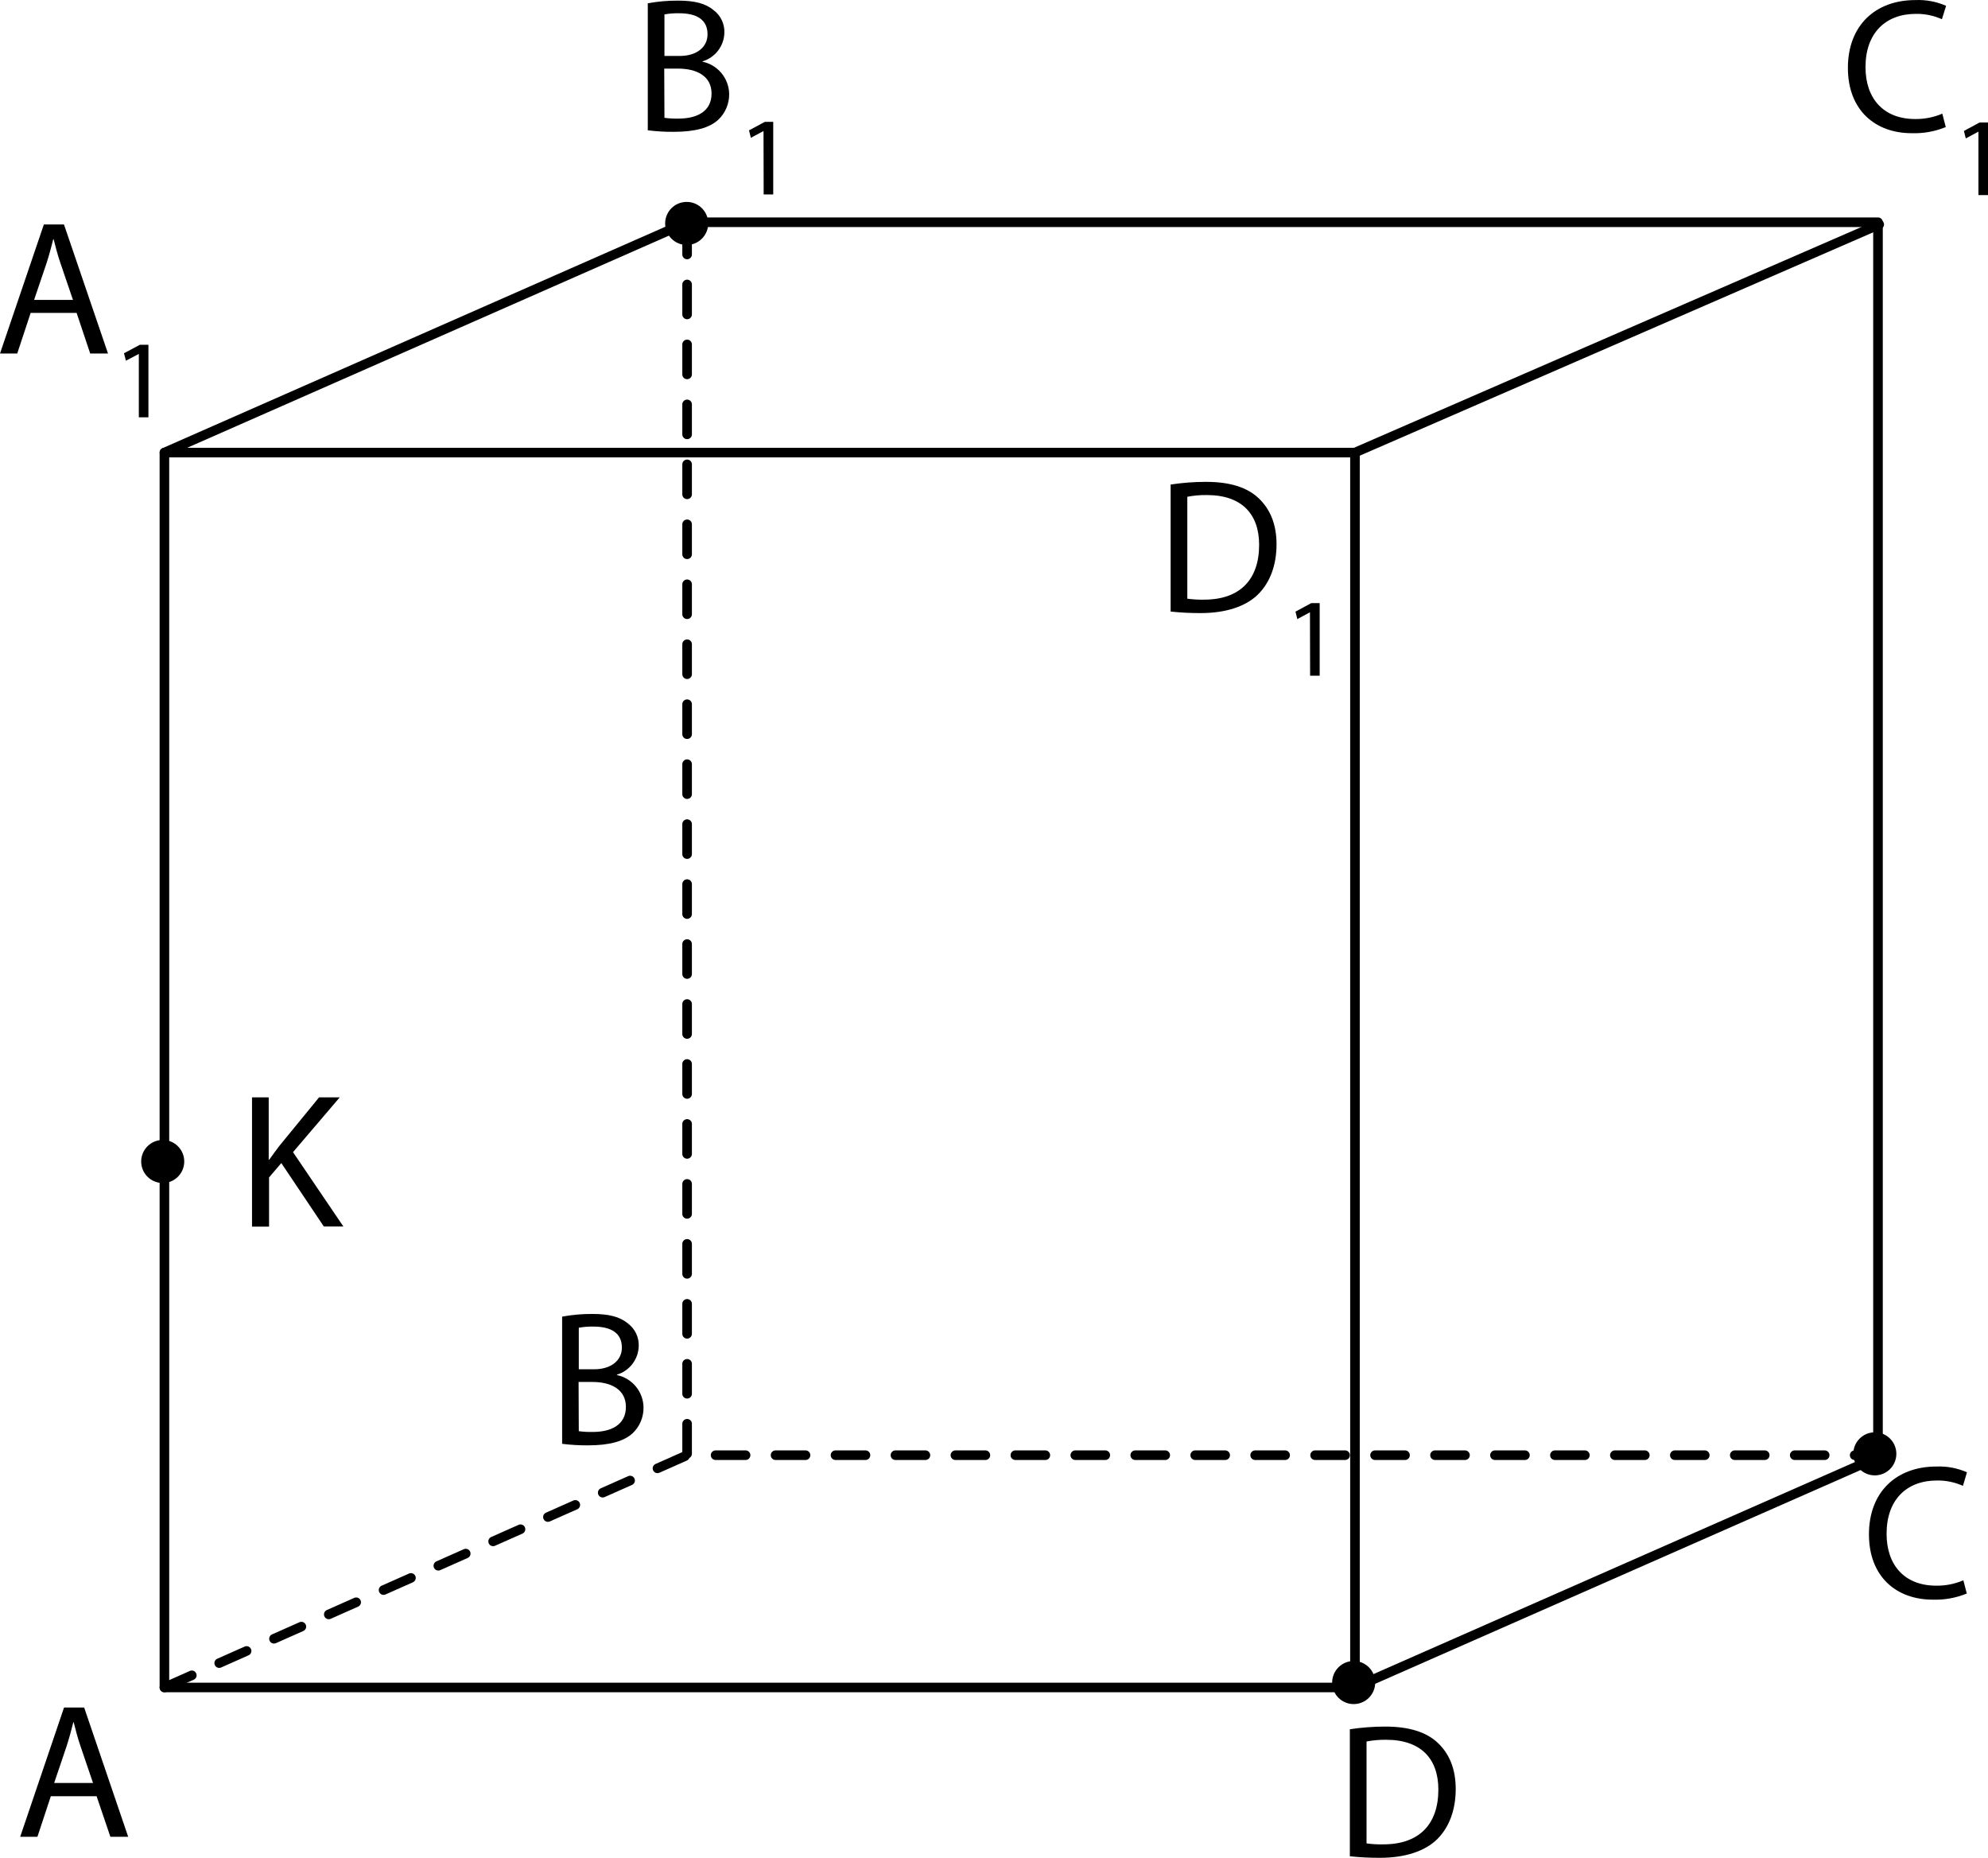 <?xml version="1.0" encoding="UTF-8"?><svg id="_Слой_2" xmlns="http://www.w3.org/2000/svg" width="795.86" height="743.56" viewBox="0 0 795.86 743.56"><g id="_Слой_1-2"><path d="M20.35,718.92l-5.37,16.25h-6.9l17.56-51.75h8.05l17.63,51.75h-7.13l-5.52-16.25h-18.32ZM37.24,713.63l-5.06-14.87c-1.15-3.37-1.92-6.44-2.68-9.43h-.15c-.77,3.07-1.61,6.21-2.61,9.35l-5.06,14.95h15.56Z" style="fill:#000; stroke-width:0px;"/><path d="M12.27,125.24l-5.37,16.25H0l17.56-51.65h8.05l17.63,51.65h-7.13l-5.44-16.25H12.27ZM29.21,120.03l-5.06-14.85c-1.15-3.37-1.92-6.44-2.68-9.43h-.15c-.77,3.07-1.61,6.21-2.61,9.35l-5.06,14.93h15.56Z" style="fill:#000; stroke-width:0px;"/><polygon points="55.58 141.65 55.58 141.65 50.41 144.37 49.64 141.38 56.01 137.99 59.42 137.99 59.42 167.03 55.58 167.03 55.58 141.65" style="fill:#000; stroke-width:0px;"/><path d="M259.33,1.32c4.02-.74,8.1-1.1,12.19-1.07,6.67,0,10.96,1.15,14.18,3.83,2.85,2.15,4.45,5.56,4.29,9.12-.17,5.27-3.69,9.83-8.74,11.35v.15c6.12,1.29,10.54,6.63,10.66,12.88.06,3.91-1.53,7.67-4.37,10.35-3.6,3.3-9.43,4.83-17.86,4.83-3.46.03-6.92-.18-10.35-.61V1.32ZM266,22.4h6.06c7.05,0,11.19-3.68,11.19-8.66,0-6.06-4.6-8.43-11.35-8.43-1.98-.05-3.96.1-5.9.46v16.64ZM266,47.16c1.85.25,3.73.35,5.6.31,6.9,0,13.26-2.53,13.26-10.04,0-7.05-6.06-9.97-13.42-9.97h-5.52l.08,19.7Z" style="fill:#000; stroke-width:0px;"/><polygon points="305.66 52.44 305.66 52.44 300.6 55.16 299.85 52.17 306.2 48.77 309.55 48.77 309.55 77.83 305.72 77.83 305.66 52.44" style="fill:#000; stroke-width:0px;"/><path d="M468.65,193.93c4.69-.71,9.44-1.07,14.18-1.07,9.58,0,16.41,2.22,20.93,6.44,4.52,4.22,7.28,10.2,7.28,18.55s-2.61,15.33-7.44,20.09c-4.83,4.75-12.8,7.44-22.85,7.44-4.05.02-8.09-.18-12.11-.61v-50.83ZM475.32,239.62c2.23.31,4.49.44,6.75.38,14.26,0,22-7.97,22-21.93,0-12.19-6.82-19.93-20.93-19.93-2.62-.04-5.24.19-7.82.69v40.79Z" style="fill:#000; stroke-width:0px;"/><polygon points="524.42 245.06 524.42 245.06 519.36 247.79 518.62 244.8 524.96 241.38 528.31 241.38 528.31 270.44 524.48 270.44 524.42 245.06" style="fill:#000; stroke-width:0px;"/><path d="M778.95,50.86c-4.32,1.77-8.98,2.61-13.65,2.45-14.57,0-25.53-9.2-25.53-26.14S750.74.03,766.76.03c4.23-.19,8.45.6,12.32,2.3l-1.67,5.37c-3.27-1.48-6.83-2.21-10.43-2.15-12.11,0-20.16,7.67-20.16,21.31,0,12.65,7.28,20.78,19.86,20.78,3.74.05,7.45-.68,10.89-2.15l1.38,5.37Z" style="fill:#000; stroke-width:0px;"/><polygon points="792.03 52.68 792.03 52.68 786.97 55.4 786.22 52.41 792.5 49.02 795.86 49.02 795.86 78.07 792.03 78.07 792.03 52.68" style="fill:#000; stroke-width:0px;"/><path d="M787.36,637.8c-4.32,1.77-8.96,2.61-13.63,2.45-14.57,0-25.53-9.2-25.53-26.14s10.96-27.14,26.97-27.14c4.21-.18,8.41.61,12.27,2.3l-1.61,5.44c-3.27-1.48-6.82-2.21-10.41-2.15-12.11,0-20.16,7.67-20.16,21.31,0,12.65,7.28,20.78,19.84,20.78,3.74.06,7.45-.67,10.89-2.15l1.38,5.29Z" style="fill:#000; stroke-width:0px;"/><path d="M540.4,692.12c4.69-.71,9.44-1.07,14.18-1.07,9.58,0,16.41,2.22,20.93,6.44,4.52,4.22,7.26,10.2,7.26,18.55s-2.61,15.33-7.42,20.09c-4.81,4.75-12.8,7.44-22.85,7.44-4.05.02-8.09-.18-12.11-.61v-50.83ZM547.07,737.81c2.24.31,4.49.44,6.75.38,14.26,0,22-7.97,22-21.93,0-12.19-6.82-19.93-20.93-19.93-2.62-.04-5.24.19-7.82.69v40.79Z" style="fill:#000; stroke-width:0px;"/><path d="M225.04,526.97c4.02-.74,8.1-1.1,12.19-1.07,6.67,0,10.96,1.15,14.18,3.83,2.85,2.15,4.45,5.56,4.29,9.12-.17,5.27-3.69,9.83-8.74,11.35v.15c6.15,1.29,10.58,6.68,10.66,12.96.06,3.91-1.53,7.67-4.37,10.35-3.6,3.3-9.43,4.83-17.86,4.83-3.46.03-6.92-.18-10.35-.61v-50.91ZM231.71,548.05h6.06c7.05,0,11.19-3.68,11.19-8.66,0-6.06-4.6-8.43-11.35-8.43-1.98-.05-3.96.1-5.9.46v16.64ZM231.71,572.82c1.85.25,3.73.35,5.6.31,6.9,0,13.26-2.53,13.26-10.04,0-7.05-6.06-9.97-13.42-9.97h-5.52l.08,19.7Z" style="fill:#000; stroke-width:0px;"/><path d="M66.59,182.9l209.01-92.03h474.3v491.08l-208.23,91.69c-.97.43-1.41,1.56-.98,2.53.43.97,1.56,1.41,2.53.98l209.38-92.19c.69-.31,1.14-1,1.14-1.75V88.95c0-.5-.2-1-.56-1.36-.36-.36-.85-.56-1.35-.56h-476.62c-.27,0-.53.05-.77.16l-209.38,92.19c-.97.43-1.41,1.56-.98,2.53.43.97,1.56,1.41,2.53.98h0Z" style="fill:#000; stroke-width:0px;"/><path d="M742.48,584.35h4.09c1.06,0,1.92-.86,1.92-1.92s-.86-1.92-1.92-1.92h-4.09c-1.06,0-1.92.86-1.92,1.92s.86,1.92,1.92,1.92ZM718.48,584.35h12c1.06,0,1.92-.86,1.92-1.92s-.86-1.92-1.92-1.92h-12c-1.06,0-1.92.86-1.92,1.92s.86,1.92,1.92,1.92ZM694.48,584.35h12c1.06,0,1.92-.86,1.92-1.92s-.86-1.92-1.92-1.92h-12c-1.06,0-1.92.86-1.92,1.92s.86,1.92,1.92,1.92ZM670.48,584.35h12c1.06,0,1.92-.86,1.92-1.92s-.86-1.92-1.92-1.92h-12c-1.06,0-1.92.86-1.92,1.92s.86,1.92,1.92,1.92ZM646.48,584.35h12c1.06,0,1.92-.86,1.92-1.92s-.86-1.92-1.92-1.92h-12c-1.06,0-1.92.86-1.92,1.92s.86,1.92,1.92,1.92ZM622.48,584.35h12c1.06,0,1.92-.86,1.92-1.92s-.86-1.92-1.92-1.92h-12c-1.06,0-1.92.86-1.92,1.92s.86,1.92,1.92,1.92ZM598.48,584.35h12c1.06,0,1.92-.86,1.92-1.92s-.86-1.92-1.92-1.92h-12c-1.06,0-1.92.86-1.92,1.92s.86,1.92,1.92,1.92ZM574.48,584.35h12c1.06,0,1.92-.86,1.92-1.92s-.86-1.92-1.92-1.92h-12c-1.06,0-1.92.86-1.92,1.92s.86,1.92,1.92,1.92ZM550.48,584.35h12c1.06,0,1.92-.86,1.92-1.92s-.86-1.92-1.92-1.92h-12c-1.06,0-1.92.86-1.92,1.92s.86,1.92,1.92,1.92ZM526.48,584.35h12c1.06,0,1.92-.86,1.92-1.92s-.86-1.92-1.92-1.92h-12c-1.06,0-1.92.86-1.92,1.92s.86,1.92,1.92,1.92ZM502.48,584.35h12c1.06,0,1.92-.86,1.92-1.92s-.86-1.92-1.92-1.92h-12c-1.06,0-1.92.86-1.92,1.92s.86,1.92,1.92,1.92ZM478.48,584.35h12c1.06,0,1.92-.86,1.92-1.92s-.86-1.92-1.92-1.92h-12c-1.06,0-1.92.86-1.92,1.92s.86,1.92,1.92,1.92ZM454.48,584.35h12c1.06,0,1.92-.86,1.92-1.92s-.86-1.92-1.92-1.92h-12c-1.06,0-1.92.86-1.92,1.92s.86,1.92,1.92,1.92ZM430.48,584.35h12c1.06,0,1.92-.86,1.92-1.92s-.86-1.92-1.92-1.92h-12c-1.06,0-1.92.86-1.92,1.92s.86,1.92,1.92,1.92ZM406.48,584.35h12c1.06,0,1.92-.86,1.92-1.92s-.86-1.92-1.92-1.92h-12c-1.06,0-1.92.86-1.92,1.92s.86,1.92,1.92,1.92ZM382.48,584.35h12c1.06,0,1.92-.86,1.92-1.92s-.86-1.92-1.92-1.92h-12c-1.06,0-1.92.86-1.92,1.92s.86,1.92,1.92,1.92ZM358.48,584.35h12c1.06,0,1.92-.86,1.92-1.92s-.86-1.92-1.92-1.92h-12c-1.06,0-1.92.86-1.92,1.92s.86,1.92,1.92,1.92ZM334.48,584.35h12c1.06,0,1.92-.86,1.92-1.92s-.86-1.92-1.92-1.92h-12c-1.06,0-1.92.86-1.92,1.92s.86,1.92,1.92,1.92ZM310.48,584.35h12c1.06,0,1.92-.86,1.92-1.92s-.86-1.92-1.92-1.92h-12c-1.06,0-1.92.86-1.92,1.92s.86,1.92,1.92,1.92ZM286.48,584.35h12c1.06,0,1.92-.86,1.92-1.92s-.86-1.92-1.92-1.92h-12c-1.06,0-1.92.86-1.92,1.92s.86,1.92,1.92,1.92ZM273.15,569.85v12c0,1.06.86,1.92,1.92,1.92s1.92-.86,1.92-1.92v-12c0-1.06-.86-1.92-1.92-1.92s-1.92.86-1.92,1.92ZM273.15,545.85v12c0,1.06.86,1.92,1.92,1.92s1.92-.86,1.92-1.92v-12c0-1.06-.86-1.92-1.92-1.92s-1.92.86-1.92,1.92ZM273.15,521.85v12c0,1.06.86,1.92,1.92,1.92s1.92-.86,1.92-1.92v-12c0-1.06-.86-1.92-1.92-1.92s-1.92.86-1.92,1.92ZM273.15,497.85v12c0,1.06.86,1.92,1.92,1.92s1.92-.86,1.92-1.92v-12c0-1.06-.86-1.92-1.92-1.92s-1.92.86-1.92,1.92ZM273.15,473.85v12c0,1.06.86,1.92,1.92,1.92s1.92-.86,1.92-1.92v-12c0-1.06-.86-1.92-1.92-1.92s-1.92.86-1.92,1.92ZM273.15,449.85v12c0,1.06.86,1.92,1.92,1.92s1.92-.86,1.92-1.92v-12c0-1.06-.86-1.92-1.92-1.92s-1.92.86-1.92,1.92ZM273.15,425.85v12c0,1.06.86,1.92,1.92,1.92s1.92-.86,1.92-1.92v-12c0-1.06-.86-1.92-1.92-1.92s-1.92.86-1.92,1.92ZM273.15,401.85v12c0,1.06.86,1.92,1.92,1.92s1.92-.86,1.92-1.92v-12c0-1.06-.86-1.92-1.92-1.92s-1.92.86-1.92,1.92ZM273.15,377.85v12c0,1.06.86,1.92,1.92,1.92s1.92-.86,1.92-1.92v-12c0-1.06-.86-1.92-1.92-1.92s-1.92.86-1.92,1.92ZM273.15,353.85v12c0,1.06.86,1.92,1.92,1.92s1.92-.86,1.92-1.92v-12c0-1.06-.86-1.92-1.92-1.92s-1.92.86-1.92,1.92ZM273.15,329.85v12c0,1.06.86,1.92,1.92,1.92s1.92-.86,1.92-1.92v-12c0-1.06-.86-1.92-1.92-1.92s-1.92.86-1.92,1.92ZM273.15,305.85v12c0,1.06.86,1.92,1.92,1.92s1.92-.86,1.92-1.92v-12c0-1.06-.86-1.92-1.92-1.92s-1.92.86-1.92,1.92ZM273.15,281.85v12c0,1.06.86,1.92,1.92,1.92s1.92-.86,1.92-1.92v-12c0-1.06-.86-1.92-1.92-1.92s-1.92.86-1.92,1.92ZM273.15,257.85v12c0,1.06.86,1.92,1.92,1.92s1.92-.86,1.92-1.92v-12c0-1.06-.86-1.92-1.92-1.92s-1.92.86-1.92,1.92ZM273.15,233.85v12c0,1.06.86,1.92,1.92,1.92s1.92-.86,1.92-1.92v-12c0-1.06-.86-1.92-1.92-1.92s-1.92.86-1.92,1.92ZM273.15,209.85v12c0,1.06.86,1.92,1.92,1.92s1.92-.86,1.92-1.92v-12c0-1.06-.86-1.92-1.92-1.92s-1.92.86-1.92,1.92ZM273.15,185.85v12c0,1.06.86,1.92,1.92,1.92s1.92-.86,1.92-1.92v-12c0-1.06-.86-1.92-1.92-1.92s-1.92.86-1.92,1.92ZM273.15,161.85v12c0,1.06.86,1.92,1.92,1.92s1.92-.86,1.92-1.92v-12c0-1.06-.86-1.92-1.92-1.92s-1.92.86-1.92,1.92ZM273.15,137.85v12c0,1.06.86,1.92,1.92,1.92s1.92-.86,1.92-1.92v-12c0-1.06-.86-1.92-1.92-1.92s-1.92.86-1.92,1.92ZM273.15,113.85v12c0,1.06.86,1.92,1.92,1.92s1.92-.86,1.92-1.92v-12c0-1.06-.86-1.92-1.92-1.92s-1.92.86-1.92,1.92ZM273.15,89.85v12c0,1.06.86,1.92,1.92,1.92s1.92-.86,1.92-1.92v-12c0-1.06-.86-1.92-1.92-1.92s-1.92.86-1.92,1.92Z" style="fill:#000; stroke-width:0px;"/><path d="M263.99,589.45l10.97-4.87c.97-.43,1.4-1.56.97-2.53-.43-.97-1.56-1.4-2.53-.97l-10.97,4.87c-.97.43-1.4,1.56-.97,2.53s1.56,1.4,2.53.97ZM242.06,599.19l10.97-4.87c.97-.43,1.4-1.56.97-2.53s-1.56-1.4-2.53-.97l-10.97,4.87c-.97.43-1.4,1.56-.97,2.53s1.56,1.4,2.53.97ZM220.13,608.94l10.97-4.87c.97-.43,1.4-1.56.97-2.53s-1.56-1.4-2.53-.97l-10.97,4.87c-.97.43-1.4,1.56-.97,2.53s1.56,1.4,2.53.97ZM198.19,618.68l10.97-4.87c.97-.43,1.4-1.56.97-2.53s-1.56-1.4-2.53-.97l-10.97,4.87c-.97.43-1.4,1.56-.97,2.53.43.97,1.56,1.4,2.53.97ZM176.26,628.43l10.97-4.87c.97-.43,1.4-1.56.97-2.53-.43-.97-1.56-1.4-2.53-.97l-10.97,4.87c-.97.43-1.4,1.56-.97,2.53s1.56,1.4,2.53.97ZM154.33,638.17l10.97-4.87c.97-.43,1.4-1.56.97-2.53s-1.56-1.4-2.53-.97l-10.97,4.87c-.97.43-1.4,1.56-.97,2.53s1.56,1.4,2.53.97ZM132.4,647.91l10.97-4.87c.97-.43,1.4-1.56.97-2.53s-1.56-1.4-2.53-.97l-10.97,4.87c-.97.43-1.4,1.56-.97,2.53.43.97,1.56,1.4,2.53.97ZM110.46,657.66l10.97-4.87c.97-.43,1.4-1.56.97-2.53s-1.56-1.4-2.53-.97l-10.97,4.87c-.97.43-1.4,1.56-.97,2.53s1.56,1.4,2.53.97ZM88.53,667.4l10.97-4.87c.97-.43,1.4-1.56.97-2.53-.43-.97-1.56-1.4-2.53-.97l-10.97,4.87c-.97.43-1.4,1.56-.97,2.53.43.97,1.56,1.4,2.53.97ZM66.6,677.15l10.97-4.87c.97-.43,1.4-1.56.97-2.53s-1.56-1.4-2.53-.97l-10.97,4.87c-.97.43-1.4,1.56-.97,2.53.43.97,1.56,1.4,2.53.97Z" style="fill:#000; stroke-width:0px;"/><path d="M751.55,88.09l-209.88,91.29c-.97.42-1.42,1.55-.99,2.52.42.97,1.55,1.42,2.52.99l209.88-91.29c.97-.42,1.42-1.55.99-2.52s-1.55-1.42-2.52-.99" style="fill:#000; stroke-width:0px;"/><circle cx="750.55" cy="581.89" r="8.62" style="fill:#000; stroke-width:0px;"/><circle cx="541.92" cy="673.43" r="8.62" style="fill:#000; stroke-width:0px;"/><path d="M100.9,439.21h6.67v24.92h.23c1.38-1.92,2.76-3.83,4.06-5.52l15.87-19.4h8.28l-18.71,21.93,20.16,29.75h-7.82l-17.02-25.38-4.91,5.75v19.7h-6.82v-51.75Z" style="fill:#000; stroke-width:0px;"/><circle cx="65.14" cy="464.88" r="8.62" style="fill:#000; stroke-width:0px;"/><circle cx="274.9" cy="89.43" r="8.62" style="fill:#000; stroke-width:0px;"/><path d="M65.82,181.14v1.92h474.7v490.42H67.74V181.14s-1.92,0-1.92,0v1.92-1.92h-1.92v494.25c0,.5.2,1,.56,1.35s.85.56,1.36.56h476.62c.5,0,1-.2,1.36-.56s.56-.85.56-1.35V181.14c0-.5-.2-1-.56-1.36s-.85-.56-1.36-.56H65.82c-.5,0-1,.2-1.36.56-.36.36-.56.85-.56,1.36h1.92Z" style="fill:#000; stroke-width:0px;"/></g></svg>
